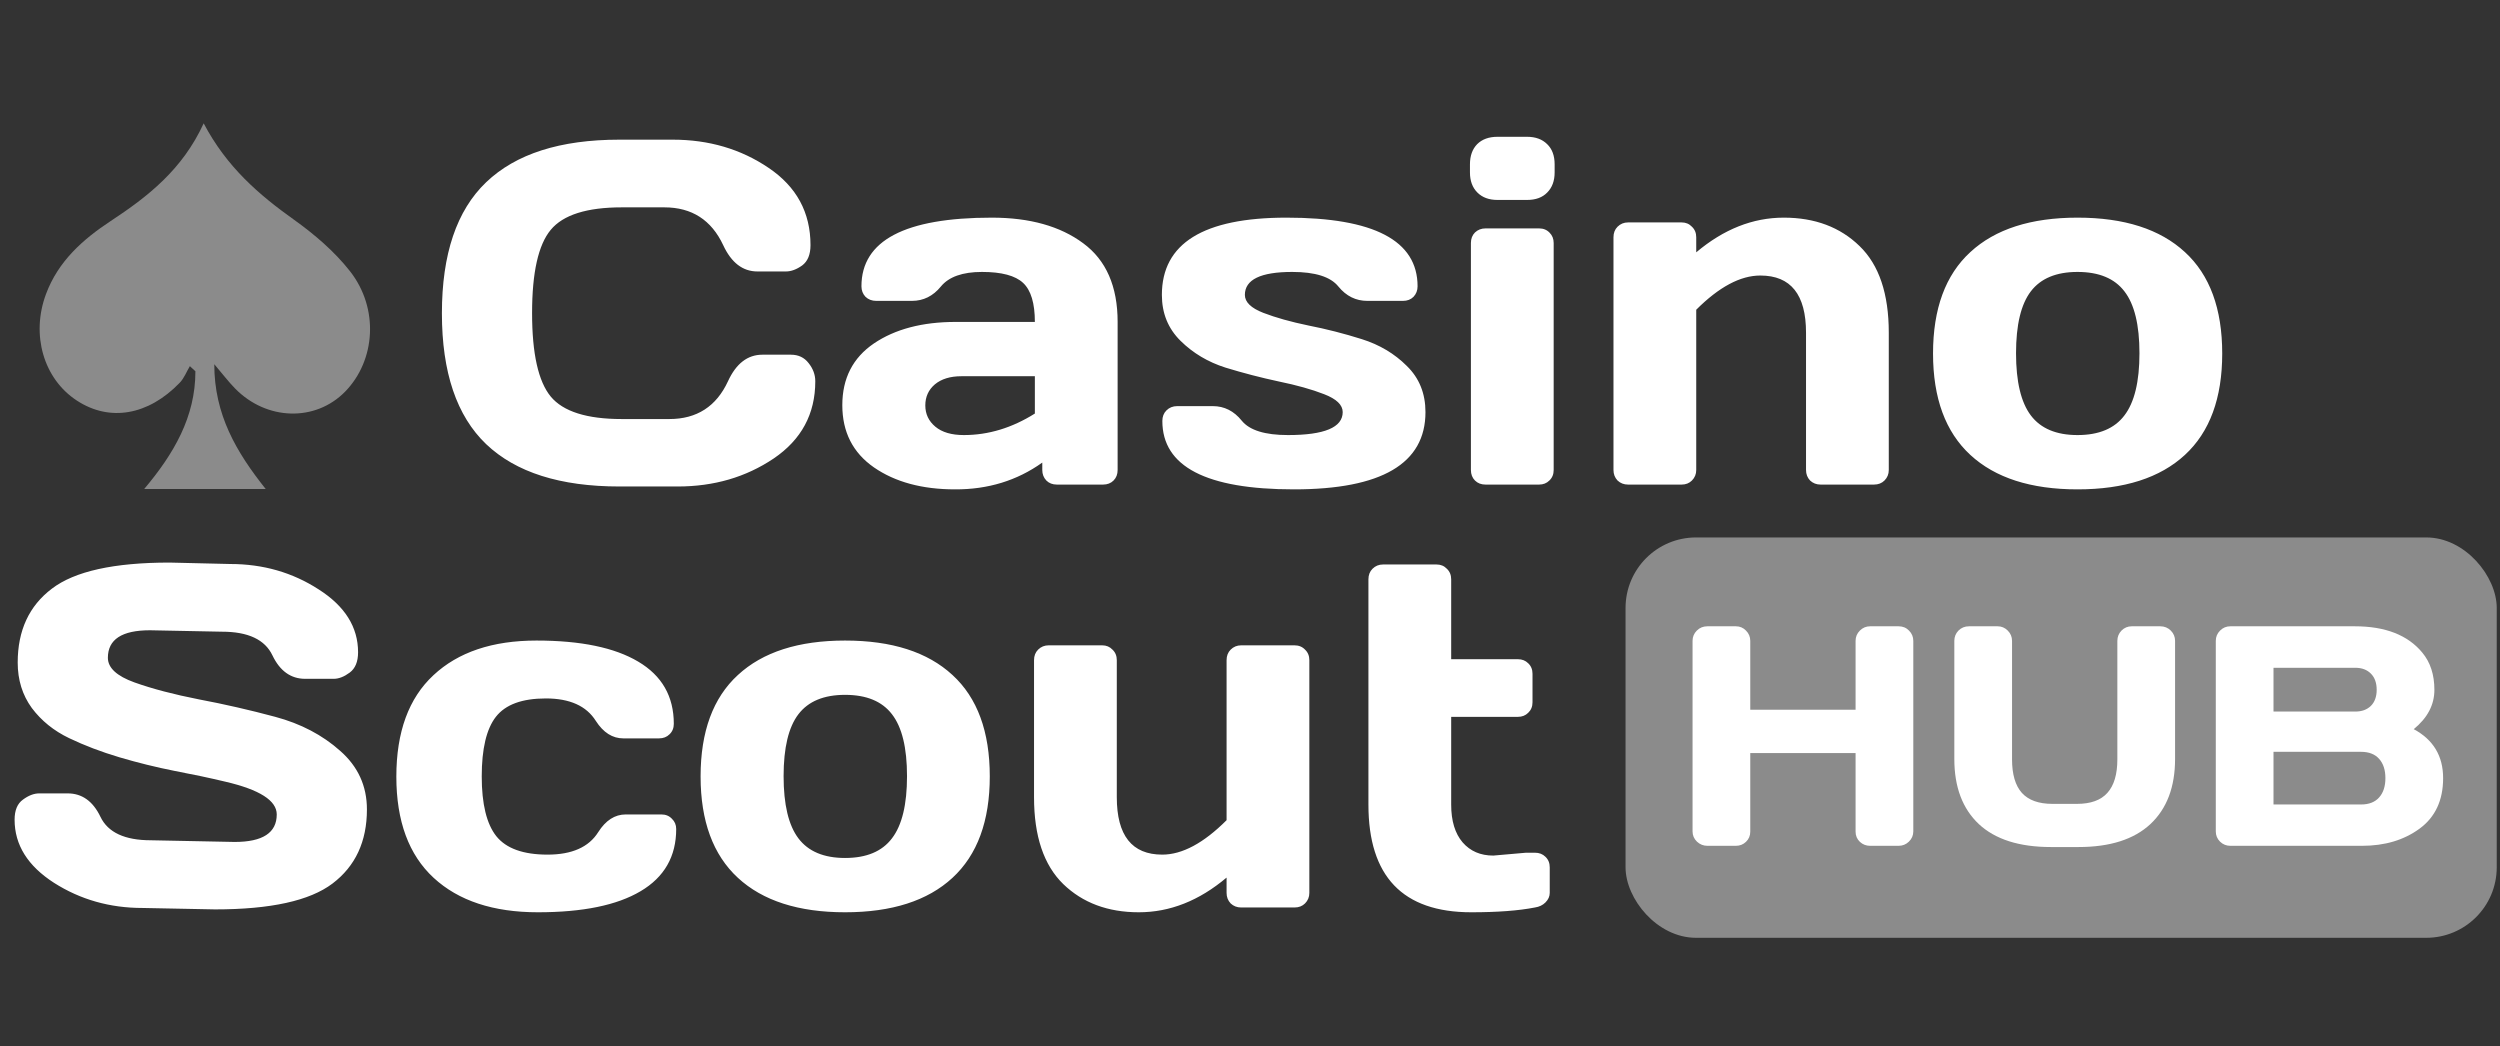 <svg width="454" height="190" viewBox="0 0 454 190" fill="none" xmlns="http://www.w3.org/2000/svg">
<rect x="0" y="0" width="454" height="190" fill="#333333" stroke="none"/>
<rect x="295.2" y="97.6" width="158.208" height="72.704" rx="12.8" fill="#8b8b8b"/>
<path d="M88.286 80.659C82.928 75.533 80.25 67.613 80.25 56.899C80.25 46.155 82.928 38.221 88.286 33.095C93.672 27.94 101.737 25.363 112.48 25.363H122.167C128.74 25.363 134.547 27.072 139.585 30.489C144.653 33.906 147.187 38.583 147.187 44.519C147.187 46.228 146.68 47.458 145.667 48.211C144.653 48.935 143.668 49.297 142.713 49.297H137.544C134.88 49.297 132.809 47.705 131.332 44.519C129.189 39.944 125.627 37.656 120.647 37.656H112.915C106.573 37.656 102.272 39.017 100.014 41.739C97.755 44.461 96.626 49.5 96.626 56.855C96.626 64.211 97.755 69.264 100.014 72.015C102.272 74.737 106.573 76.098 112.915 76.098H121.559C126.54 76.098 130.087 73.81 132.201 69.235C133.678 66.021 135.763 64.413 138.456 64.413H143.625C144.986 64.413 146.057 64.92 146.839 65.934C147.65 66.947 148.056 68.048 148.056 69.235C148.056 75.171 145.536 79.848 140.497 83.265C135.459 86.653 129.653 88.347 123.079 88.347H112.48C101.737 88.347 93.672 85.785 88.286 80.659ZM158.698 84.873C154.875 82.208 152.964 78.444 152.964 73.579C152.964 68.714 154.875 64.978 158.698 62.372C162.549 59.766 167.501 58.462 173.553 58.462H187.931C187.931 55.074 187.222 52.714 185.803 51.382C184.384 50.05 181.893 49.384 178.332 49.384C174.799 49.384 172.308 50.267 170.86 52.034C169.441 53.771 167.689 54.64 165.604 54.64H159.132C158.35 54.64 157.699 54.394 157.177 53.902C156.685 53.38 156.439 52.743 156.439 51.99C156.439 43.679 164.33 39.524 180.112 39.524C187.005 39.524 192.536 41.073 196.706 44.172C200.876 47.241 202.961 52.005 202.961 58.462V85.35C202.961 86.132 202.714 86.769 202.222 87.262C201.73 87.754 201.093 88 200.311 88H191.927C191.146 88 190.509 87.754 190.016 87.262C189.524 86.74 189.278 86.103 189.278 85.35V84.004C184.702 87.276 179.417 88.898 173.423 88.869C167.458 88.869 162.549 87.537 158.698 84.873ZM174.596 68.323C172.569 68.323 170.962 68.815 169.774 69.8C168.616 70.784 168.037 72.058 168.037 73.622C168.037 75.186 168.645 76.475 169.861 77.488C171.077 78.502 172.8 79.008 175.03 79.008C179.49 79.008 183.79 77.705 187.931 75.099V68.323H174.596ZM210.997 53.554C210.997 44.2 218.54 39.524 233.627 39.524C249.497 39.524 257.431 43.679 257.431 51.99C257.431 52.743 257.185 53.38 256.693 53.902C256.2 54.394 255.563 54.64 254.782 54.64H248.309C246.224 54.64 244.472 53.771 243.053 52.034C241.634 50.267 238.84 49.384 234.67 49.384C228.936 49.384 226.069 50.774 226.069 53.554C226.069 54.857 227.184 55.943 229.414 56.812C231.673 57.681 234.409 58.448 237.624 59.114C240.867 59.751 244.096 60.577 247.31 61.59C250.525 62.603 253.247 64.225 255.477 66.455C257.735 68.656 258.865 71.45 258.865 74.838C258.865 84.192 250.901 88.869 234.974 88.869C219.047 88.869 211.083 84.728 211.083 76.446C211.083 75.664 211.33 75.027 211.822 74.534C212.343 74.013 212.995 73.752 213.777 73.752H220.249C222.334 73.752 224.086 74.636 225.505 76.402C226.924 78.14 229.718 79.008 233.888 79.008C240.52 79.008 243.835 77.618 243.835 74.838C243.835 73.535 242.706 72.449 240.447 71.581C238.217 70.712 235.481 69.945 232.237 69.278C228.994 68.583 225.765 67.744 222.551 66.759C219.365 65.746 216.643 64.124 214.385 61.894C212.126 59.664 210.997 56.884 210.997 53.554ZM266.944 31.314V29.837C266.944 28.302 267.378 27.086 268.247 26.188C269.145 25.291 270.376 24.842 271.939 24.842H277.326C278.86 24.842 280.077 25.291 280.974 26.188C281.872 27.057 282.321 28.273 282.321 29.837V31.314C282.321 32.849 281.872 34.065 280.974 34.963C280.106 35.861 278.889 36.309 277.326 36.309H271.939C270.405 36.309 269.188 35.861 268.291 34.963C267.393 34.065 266.944 32.849 266.944 31.314ZM267.118 85.35V44.128C267.118 43.346 267.364 42.709 267.856 42.217C268.377 41.725 269.015 41.478 269.767 41.478H279.497C280.279 41.478 280.916 41.739 281.409 42.26C281.901 42.753 282.147 43.375 282.147 44.128V85.35C282.147 86.132 281.887 86.769 281.365 87.262C280.873 87.754 280.25 88 279.497 88H269.767C268.986 88 268.349 87.754 267.856 87.262C267.364 86.769 267.118 86.132 267.118 85.35ZM293.007 85.35V43.086C293.007 42.304 293.253 41.667 293.745 41.174C294.266 40.653 294.903 40.392 295.656 40.392H305.386C306.139 40.392 306.762 40.653 307.254 41.174C307.775 41.667 308.036 42.304 308.036 43.086V45.822C313.017 41.623 318.316 39.524 323.934 39.524C329.581 39.524 334.171 41.247 337.704 44.693C341.237 48.11 343.003 53.351 343.003 60.417V85.35C343.003 86.103 342.742 86.74 342.221 87.262C341.729 87.754 341.092 88 340.31 88H330.623C329.87 88 329.233 87.754 328.712 87.262C328.22 86.74 327.974 86.103 327.974 85.35V60.417C327.974 53.496 325.208 50.036 319.677 50.036C316.057 50.036 312.177 52.106 308.036 56.247V85.35C308.036 86.103 307.775 86.74 307.254 87.262C306.762 87.754 306.139 88 305.386 88H295.656C294.903 88 294.266 87.754 293.745 87.262C293.253 86.74 293.007 86.103 293.007 85.35ZM357.815 82.614C353.298 78.444 351.039 72.305 351.039 64.196C351.039 56.059 353.298 49.92 357.815 45.779C362.333 41.609 368.819 39.524 377.275 39.524C385.76 39.524 392.261 41.609 396.779 45.779C401.296 49.92 403.555 56.059 403.555 64.196C403.555 72.305 401.296 78.444 396.779 82.614C392.261 86.784 385.76 88.869 377.275 88.869C368.819 88.869 362.333 86.784 357.815 82.614ZM368.805 52.903C367.01 55.248 366.112 58.998 366.112 64.153C366.112 69.307 367.01 73.072 368.805 75.447C370.6 77.821 373.424 79.008 377.275 79.008C381.156 79.008 383.994 77.821 385.789 75.447C387.613 73.072 388.526 69.307 388.526 64.153C388.526 58.998 387.613 55.248 385.789 52.903C383.994 50.557 381.156 49.384 377.275 49.384C373.424 49.384 370.6 50.557 368.805 52.903Z" fill="white"/>
<path d="M2.65 148.858C2.65 147.15 3.156 145.934 4.17 145.21C5.184 144.457 6.168 144.08 7.124 144.08H12.293C14.899 144.08 16.883 145.499 18.244 148.337C19.605 151.175 22.66 152.594 27.409 152.594L42.612 152.898C47.709 152.898 50.257 151.233 50.257 147.903C50.257 145.383 47.144 143.4 40.918 141.952C38.138 141.286 35.069 140.634 31.709 139.997C28.35 139.331 25.006 138.506 21.675 137.521C18.374 136.537 15.333 135.378 12.553 134.046C9.773 132.714 7.515 130.89 5.777 128.573C4.069 126.227 3.214 123.476 3.214 120.32C3.214 114.499 5.285 110.025 9.426 106.898C13.567 103.741 20.691 102.163 30.797 102.163L41.83 102.424C47.767 102.424 53.11 103.958 57.859 107.028C62.637 110.069 65.026 113.877 65.026 118.452C65.026 120.161 64.519 121.391 63.506 122.144C62.492 122.897 61.522 123.274 60.595 123.274H55.426C52.82 123.274 50.836 121.855 49.475 119.017C48.114 116.15 45.059 114.716 40.31 114.716L27.235 114.456C22.139 114.456 19.59 116.121 19.59 119.451C19.59 121.276 21.198 122.767 24.412 123.925C27.655 125.084 31.565 126.112 36.14 127.009C40.744 127.878 45.363 128.935 49.997 130.18C54.63 131.425 58.554 133.481 61.768 136.348C65.011 139.186 66.633 142.734 66.633 146.991C66.633 152.811 64.548 157.3 60.378 160.456C56.237 163.584 49.128 165.147 39.05 165.147L25.889 164.887C19.952 164.887 14.595 163.366 9.817 160.326C5.039 157.256 2.65 153.434 2.65 148.858ZM97.691 165.669C89.583 165.669 83.27 163.584 78.752 159.414C74.235 155.244 71.976 149.119 71.976 141.04C71.976 132.931 74.22 126.792 78.709 122.622C83.197 118.423 89.438 116.324 97.43 116.324C105.452 116.324 111.605 117.598 115.891 120.146C120.206 122.695 122.363 126.459 122.363 131.44C122.363 132.222 122.103 132.859 121.582 133.351C121.089 133.843 120.452 134.09 119.67 134.09H113.198C111.229 134.09 109.564 133.033 108.203 130.919C106.494 128.197 103.468 126.836 99.124 126.836C94.81 126.836 91.783 127.95 90.046 130.18C88.337 132.381 87.483 135.986 87.483 140.996C87.483 146.006 88.366 149.626 90.133 151.856C91.928 154.085 95.027 155.2 99.428 155.2C103.859 155.2 106.929 153.839 108.637 151.117C109.998 148.974 111.663 147.903 113.632 147.903H120.105C120.887 147.903 121.524 148.163 122.016 148.685C122.537 149.177 122.798 149.8 122.798 150.552C122.798 155.533 120.64 159.298 116.326 161.846C112.04 164.395 105.828 165.669 97.691 165.669ZM134.005 159.414C129.487 155.244 127.228 149.105 127.228 140.996C127.228 132.859 129.487 126.72 134.005 122.579C138.522 118.409 145.009 116.324 153.465 116.324C161.949 116.324 168.451 118.409 172.968 122.579C177.486 126.72 179.744 132.859 179.744 140.996C179.744 149.105 177.486 155.244 172.968 159.414C168.451 163.584 161.949 165.669 153.465 165.669C145.009 165.669 138.522 163.584 134.005 159.414ZM144.994 129.702C143.199 132.048 142.301 135.798 142.301 140.953C142.301 146.107 143.199 149.872 144.994 152.246C146.79 154.621 149.613 155.808 153.465 155.808C157.345 155.808 160.183 154.621 161.978 152.246C163.803 149.872 164.715 146.107 164.715 140.953C164.715 135.798 163.803 132.048 161.978 129.702C160.183 127.357 157.345 126.184 153.465 126.184C149.613 126.184 146.79 127.357 144.994 129.702ZM187.78 144.775V119.886C187.78 119.104 188.026 118.467 188.519 117.974C189.04 117.453 189.677 117.192 190.43 117.192H200.16C200.913 117.192 201.536 117.453 202.028 117.974C202.549 118.467 202.81 119.104 202.81 119.886V144.775C202.81 151.725 205.561 155.2 211.063 155.2C214.683 155.2 218.577 153.115 222.747 148.945V119.886C222.747 119.104 222.994 118.467 223.486 117.974C224.007 117.453 224.644 117.192 225.397 117.192H235.084C235.866 117.192 236.503 117.453 236.995 117.974C237.516 118.467 237.777 119.104 237.777 119.886V162.15C237.777 162.903 237.516 163.54 236.995 164.061C236.503 164.554 235.866 164.8 235.084 164.8H225.397C224.644 164.8 224.007 164.554 223.486 164.061C222.994 163.54 222.747 162.903 222.747 162.15V159.37C217.767 163.569 212.453 165.669 206.806 165.669C201.188 165.669 196.613 163.96 193.08 160.543C189.547 157.097 187.78 151.841 187.78 144.775ZM271.18 155.374L277.131 154.853H278.738C279.52 154.853 280.157 155.099 280.65 155.591C281.171 156.083 281.432 156.721 281.432 157.502V162.15C281.432 162.787 281.171 163.366 280.65 163.888C280.157 164.38 279.52 164.684 278.738 164.8C275.785 165.379 271.933 165.669 267.184 165.669C254.732 165.669 248.506 159.153 248.506 146.122V105.204C248.506 104.422 248.752 103.785 249.244 103.292C249.766 102.771 250.403 102.511 251.156 102.511H260.886C261.639 102.511 262.261 102.771 262.753 103.292C263.275 103.785 263.535 104.422 263.535 105.204V119.712H275.654C276.407 119.712 277.03 119.958 277.522 120.45C278.043 120.943 278.304 121.58 278.304 122.361V127.531C278.304 128.312 278.043 128.95 277.522 129.442C277.03 129.934 276.407 130.18 275.654 130.18H263.535V146.122C263.535 149.076 264.23 151.363 265.62 152.985C267.01 154.578 268.864 155.374 271.18 155.374Z" fill="white"/>
<path d="M307.367 150.987V116.376C307.367 115.653 307.627 115.032 308.146 114.513C308.665 113.994 309.304 113.735 310.064 113.735H315.235C315.958 113.735 316.569 113.994 317.07 114.513C317.589 115.032 317.848 115.653 317.848 116.376V128.886H336.974V116.376C336.974 115.653 337.234 115.032 337.753 114.513C338.272 113.994 338.893 113.735 339.615 113.735H344.786C345.546 113.735 346.176 113.994 346.677 114.513C347.196 115.032 347.455 115.653 347.455 116.376V150.987C347.455 151.71 347.186 152.33 346.649 152.849C346.13 153.35 345.509 153.6 344.786 153.6H339.615C338.893 153.6 338.272 153.359 337.753 152.877C337.234 152.377 336.974 151.765 336.974 151.042V136.753H317.848V151.042C317.848 151.765 317.589 152.377 317.07 152.877C316.569 153.359 315.958 153.6 315.235 153.6H310.064C309.341 153.6 308.711 153.35 308.174 152.849C307.636 152.33 307.367 151.71 307.367 150.987ZM354.905 137.837V116.376C354.905 115.653 355.156 115.032 355.656 114.513C356.175 113.994 356.814 113.735 357.574 113.735H362.773C363.477 113.735 364.089 113.994 364.608 114.513C365.127 115.032 365.386 115.653 365.386 116.376V137.893C365.386 140.617 365.979 142.647 367.165 143.981C368.37 145.316 370.223 145.983 372.725 145.983H377.173C379.675 145.983 381.519 145.316 382.705 143.981C383.91 142.647 384.512 140.617 384.512 137.893V116.376C384.512 115.653 384.763 115.032 385.263 114.513C385.782 113.994 386.403 113.735 387.126 113.735H392.296C393.056 113.735 393.696 113.994 394.215 114.513C394.734 115.032 394.993 115.653 394.993 116.376V137.837C394.993 142.916 393.501 146.854 390.517 149.652C387.533 152.432 383.178 153.822 377.451 153.822H372.447C366.702 153.822 362.337 152.432 359.353 149.652C356.388 146.854 354.905 142.916 354.905 137.837ZM402.388 116.376C402.388 115.653 402.647 115.032 403.166 114.513C403.685 113.994 404.306 113.735 405.029 113.735H427.63C433.172 113.735 437.258 115.329 439.89 118.516C441.354 120.277 442.086 122.529 442.086 125.272C442.086 127.996 440.835 130.378 438.333 132.416C441.892 134.325 443.671 137.291 443.671 141.312C443.671 145.334 442.244 148.392 439.39 150.486C436.554 152.562 433.07 153.6 428.937 153.6H405.029C404.306 153.6 403.685 153.35 403.166 152.849C402.647 152.33 402.388 151.71 402.388 150.987V116.376ZM412.868 146.094H428.77C430.197 146.094 431.291 145.668 432.05 144.815C432.81 143.963 433.19 142.795 433.19 141.312C433.19 139.83 432.81 138.662 432.05 137.81C431.291 136.957 430.197 136.531 428.77 136.531H412.868V146.094ZM412.868 129.219H427.741C428.909 129.219 429.845 128.877 430.549 128.191C431.253 127.487 431.606 126.514 431.606 125.272C431.606 124.012 431.253 123.029 430.549 122.325C429.845 121.621 428.909 121.269 427.741 121.269H412.868V129.219Z" fill="white"/>
<path d="M36.988 22.4C41.184 30.353 46.991 35.336 53.374 39.892C57.093 42.546 60.718 45.642 63.538 49.226C68.864 55.993 68.209 65.452 62.685 71.11C57.288 76.636 48.418 76.406 42.682 70.541C41.481 69.312 40.433 67.927 38.913 66.141C38.913 75.303 42.914 82.099 48.248 88.8H26.186C31.56 82.415 35.496 75.72 35.485 67.419C35.149 67.112 34.815 66.802 34.479 66.494C33.874 67.508 33.431 68.689 32.634 69.513C26.895 75.458 19.893 76.63 13.957 72.744C7.91 68.792 5.593 60.801 8.356 53.394C10.577 47.437 15.039 43.476 20.091 40.147C26.841 35.701 33.12 30.821 36.988 22.4Z" fill="#8b8b8b"/>
</svg>
